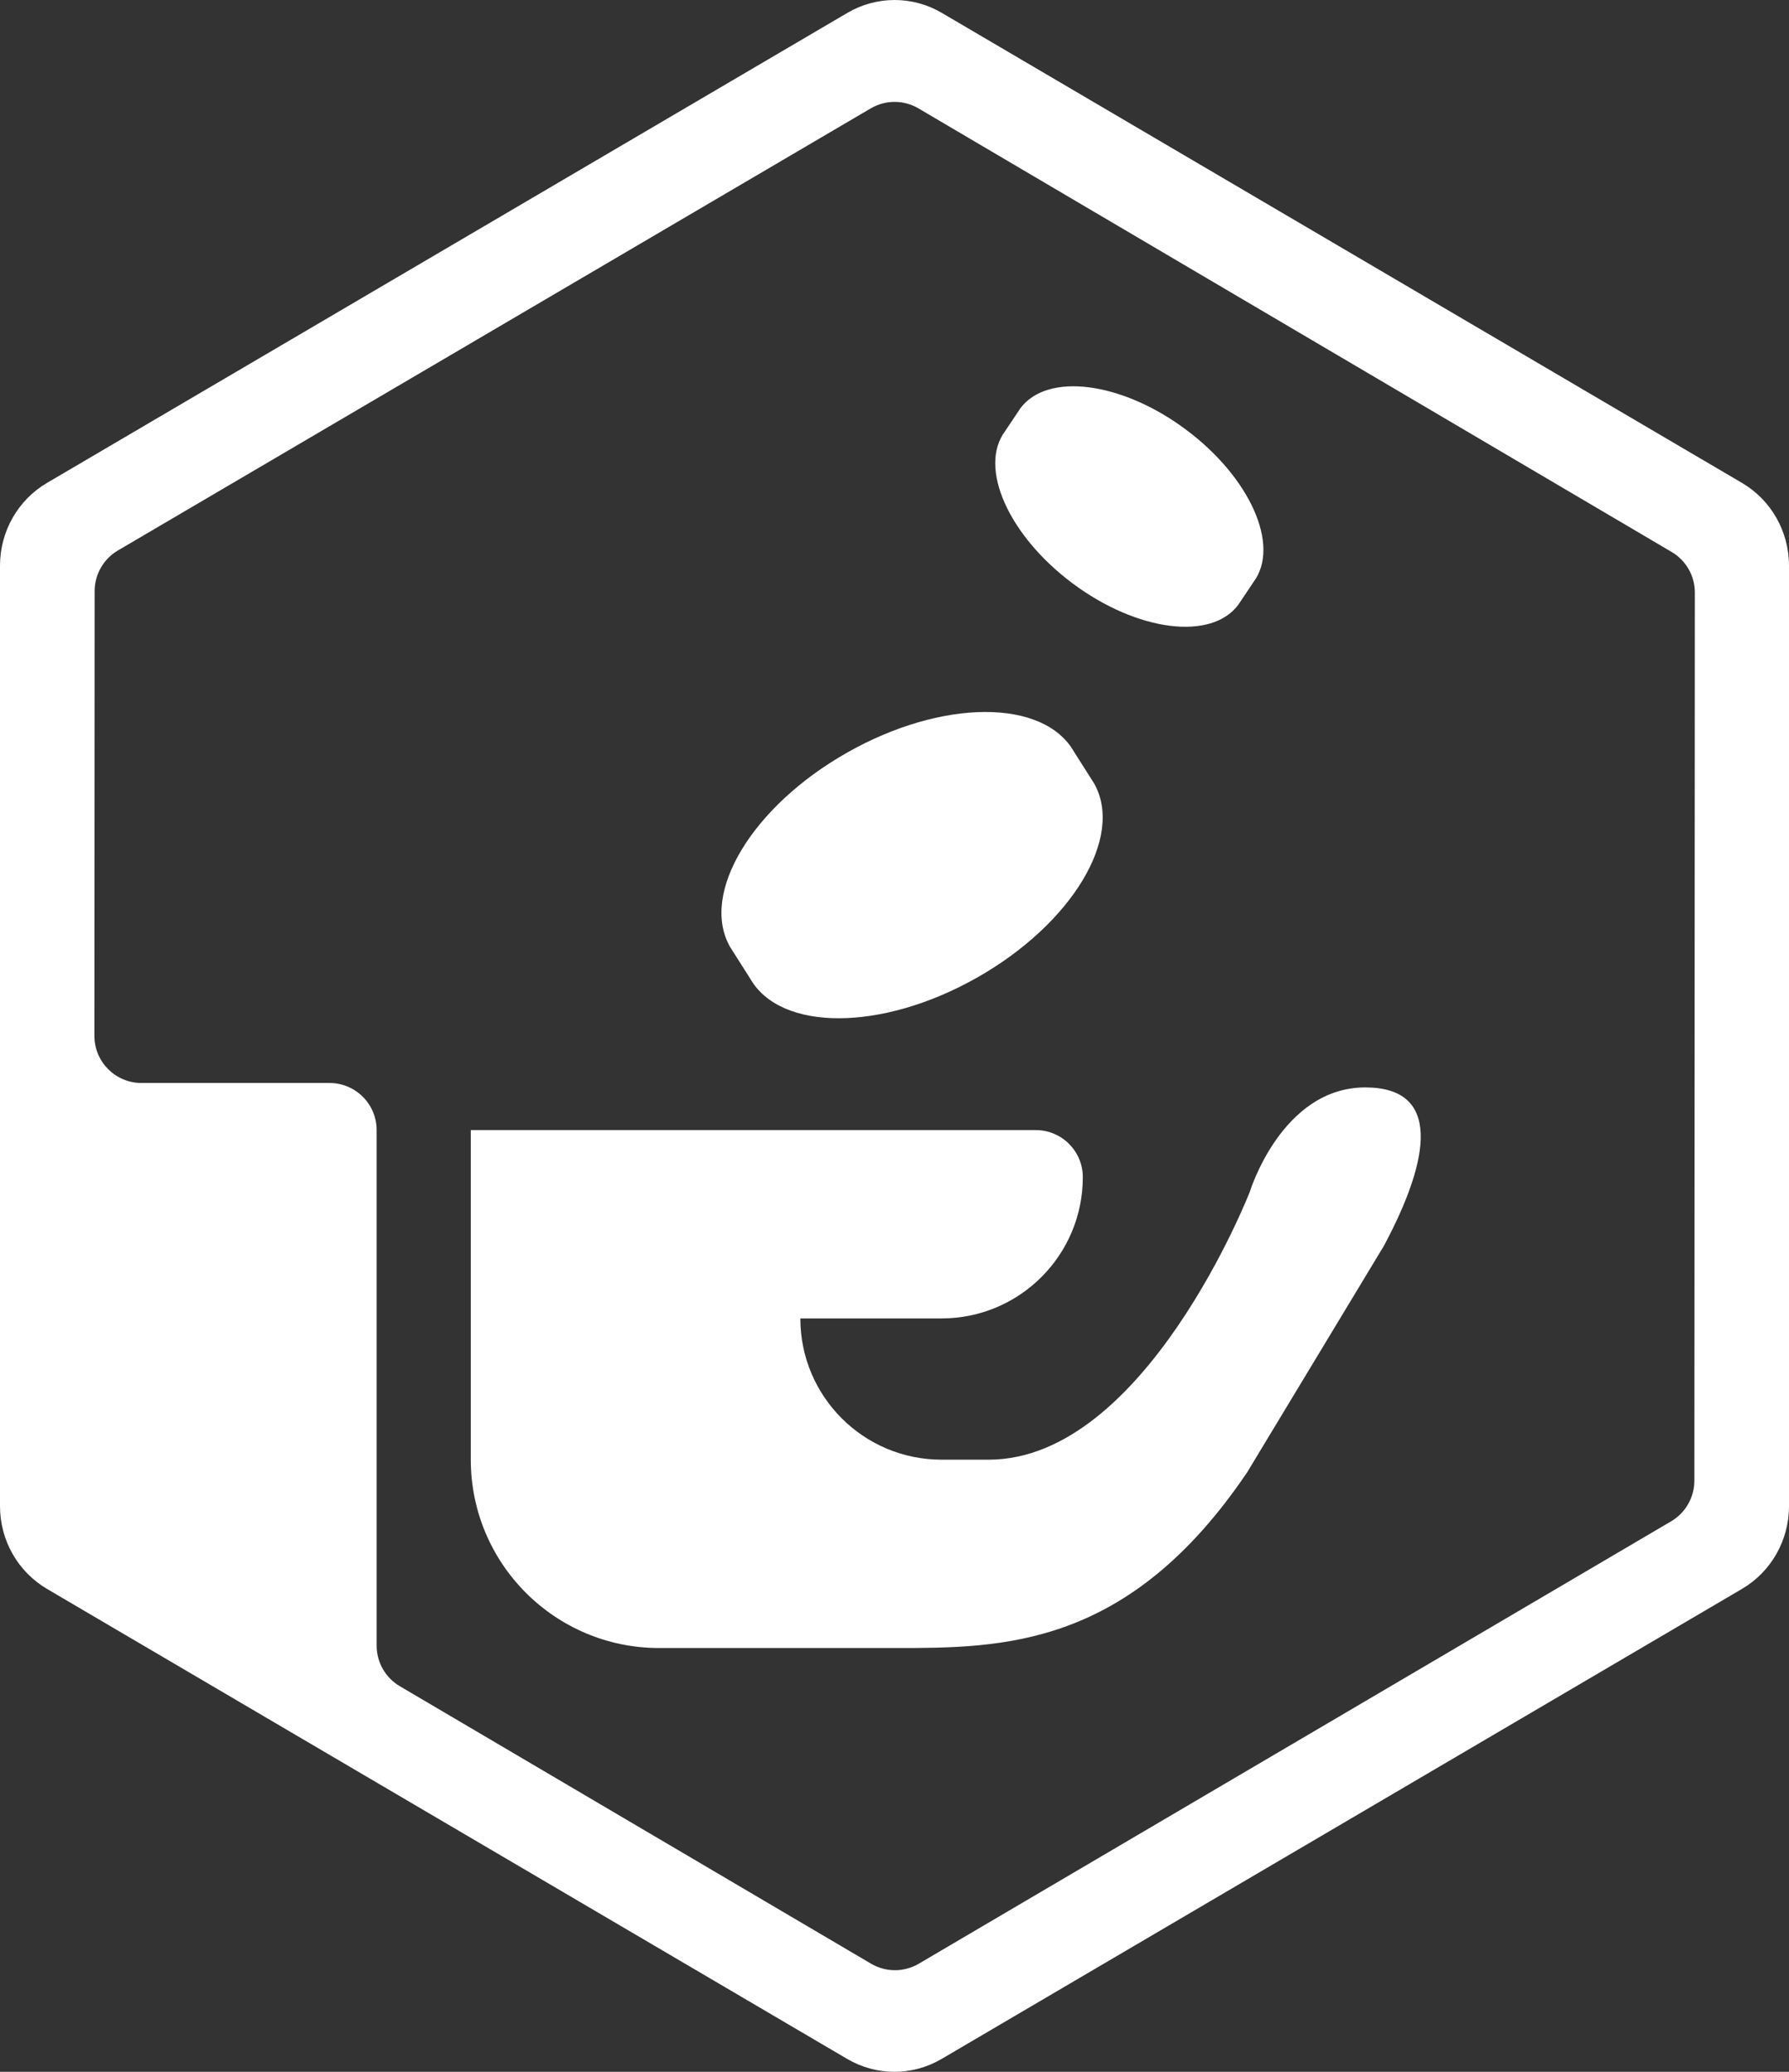 <?xml version="1.0" encoding="UTF-8"?>
<svg width="152px" height="176px" viewBox="0 0 152 176" version="1.1" xmlns="http://www.w3.org/2000/svg" xmlns:xlink="http://www.w3.org/1999/xlink">
    <rect x="0" y="0" width="152" height="176" fill="#333333" stroke="none"/>
    <!-- Generator: Sketch 42 (36781) - http://www.bohemiancoding.com/sketch -->
    <title>payroll_icon_white</title>
    <desc>Created with Sketch.</desc>
    <defs></defs>
    <g id="Desktop" stroke="none" stroke-width="1" fill="none" fill-rule="evenodd">
        <g id="White-Icons" transform="translate(-288, -623)" fill="#FFFFFF">
            <path d="M394.188,724.244 C394.188,724.244 385.316,747 372,747 L368,747 C361.372,747 356,741.628 356,735 L368,735 C374.628,735 380,729.628 380,723 C380,720.792 378.208,719 376,719 L328,719 L328,727 L328,735 L328,747 C328,755.836 335.164,763 344,763 L348,763 L352,763 L364.012,763 C373.188,763 383.884,763 393.972,748.06 L405.58,728.836 C409.584,721.352 410.44,715.376 404,715.376 C396.896,715.376 394.188,724.244 394.188,724.244 Z M431.96,748.788 C431.956,750.204 431.208,751.516 429.984,752.236 L366.064,789.816 C364.812,790.552 363.26,790.552 362.008,789.816 L321.972,766.244 C320.748,765.524 320,764.212 320,762.796 L320,719 C320,716.792 318.208,715 316,715 L300.02,715 C297.812,715 296.02,713.208 296.02,710.996 L296.04,673.212 C296.044,671.792 296.792,670.484 298.016,669.764 L361.98,632.208 C363.232,631.472 364.784,631.472 366.036,632.208 L430.028,669.888 C431.248,670.604 432,671.916 432,673.336 L431.96,748.788 Z M368.016,624.092 C366.776,623.364 365.392,623 364.008,623 C362.624,623 361.24,623.364 360,624.092 L291.992,664.024 C289.52,665.476 288,668.152 288,671.048 L288,750.952 C288,753.848 289.52,756.524 291.992,757.976 L359.984,797.908 C361.224,798.636 362.608,799 363.992,799 C365.376,799 366.76,798.636 368,797.908 L436.008,757.976 C438.48,756.524 440,753.848 440,750.952 L440,671.048 C440,668.152 438.48,665.476 436.008,664.024 L368.016,624.092 Z M379.156,672.576 C384.628,676.648 390.92,677.452 393.212,674.372 L394.508,672.436 C396.8,669.356 394.22,663.556 388.748,659.484 C383.276,655.412 376.984,654.608 374.692,657.688 L373.396,659.628 C371.104,662.708 373.684,668.504 379.156,672.576 L379.156,672.576 Z M351.724,706.108 C354.296,710.652 362.928,710.628 371,706.056 C379.076,701.488 383.532,694.096 380.96,689.552 L379.26,686.876 C376.688,682.332 368.056,682.356 359.984,686.928 C351.908,691.496 347.452,698.888 350.024,703.432 L351.724,706.108 Z" id="payroll_icon_white"></path>
        </g>
    </g>
</svg>